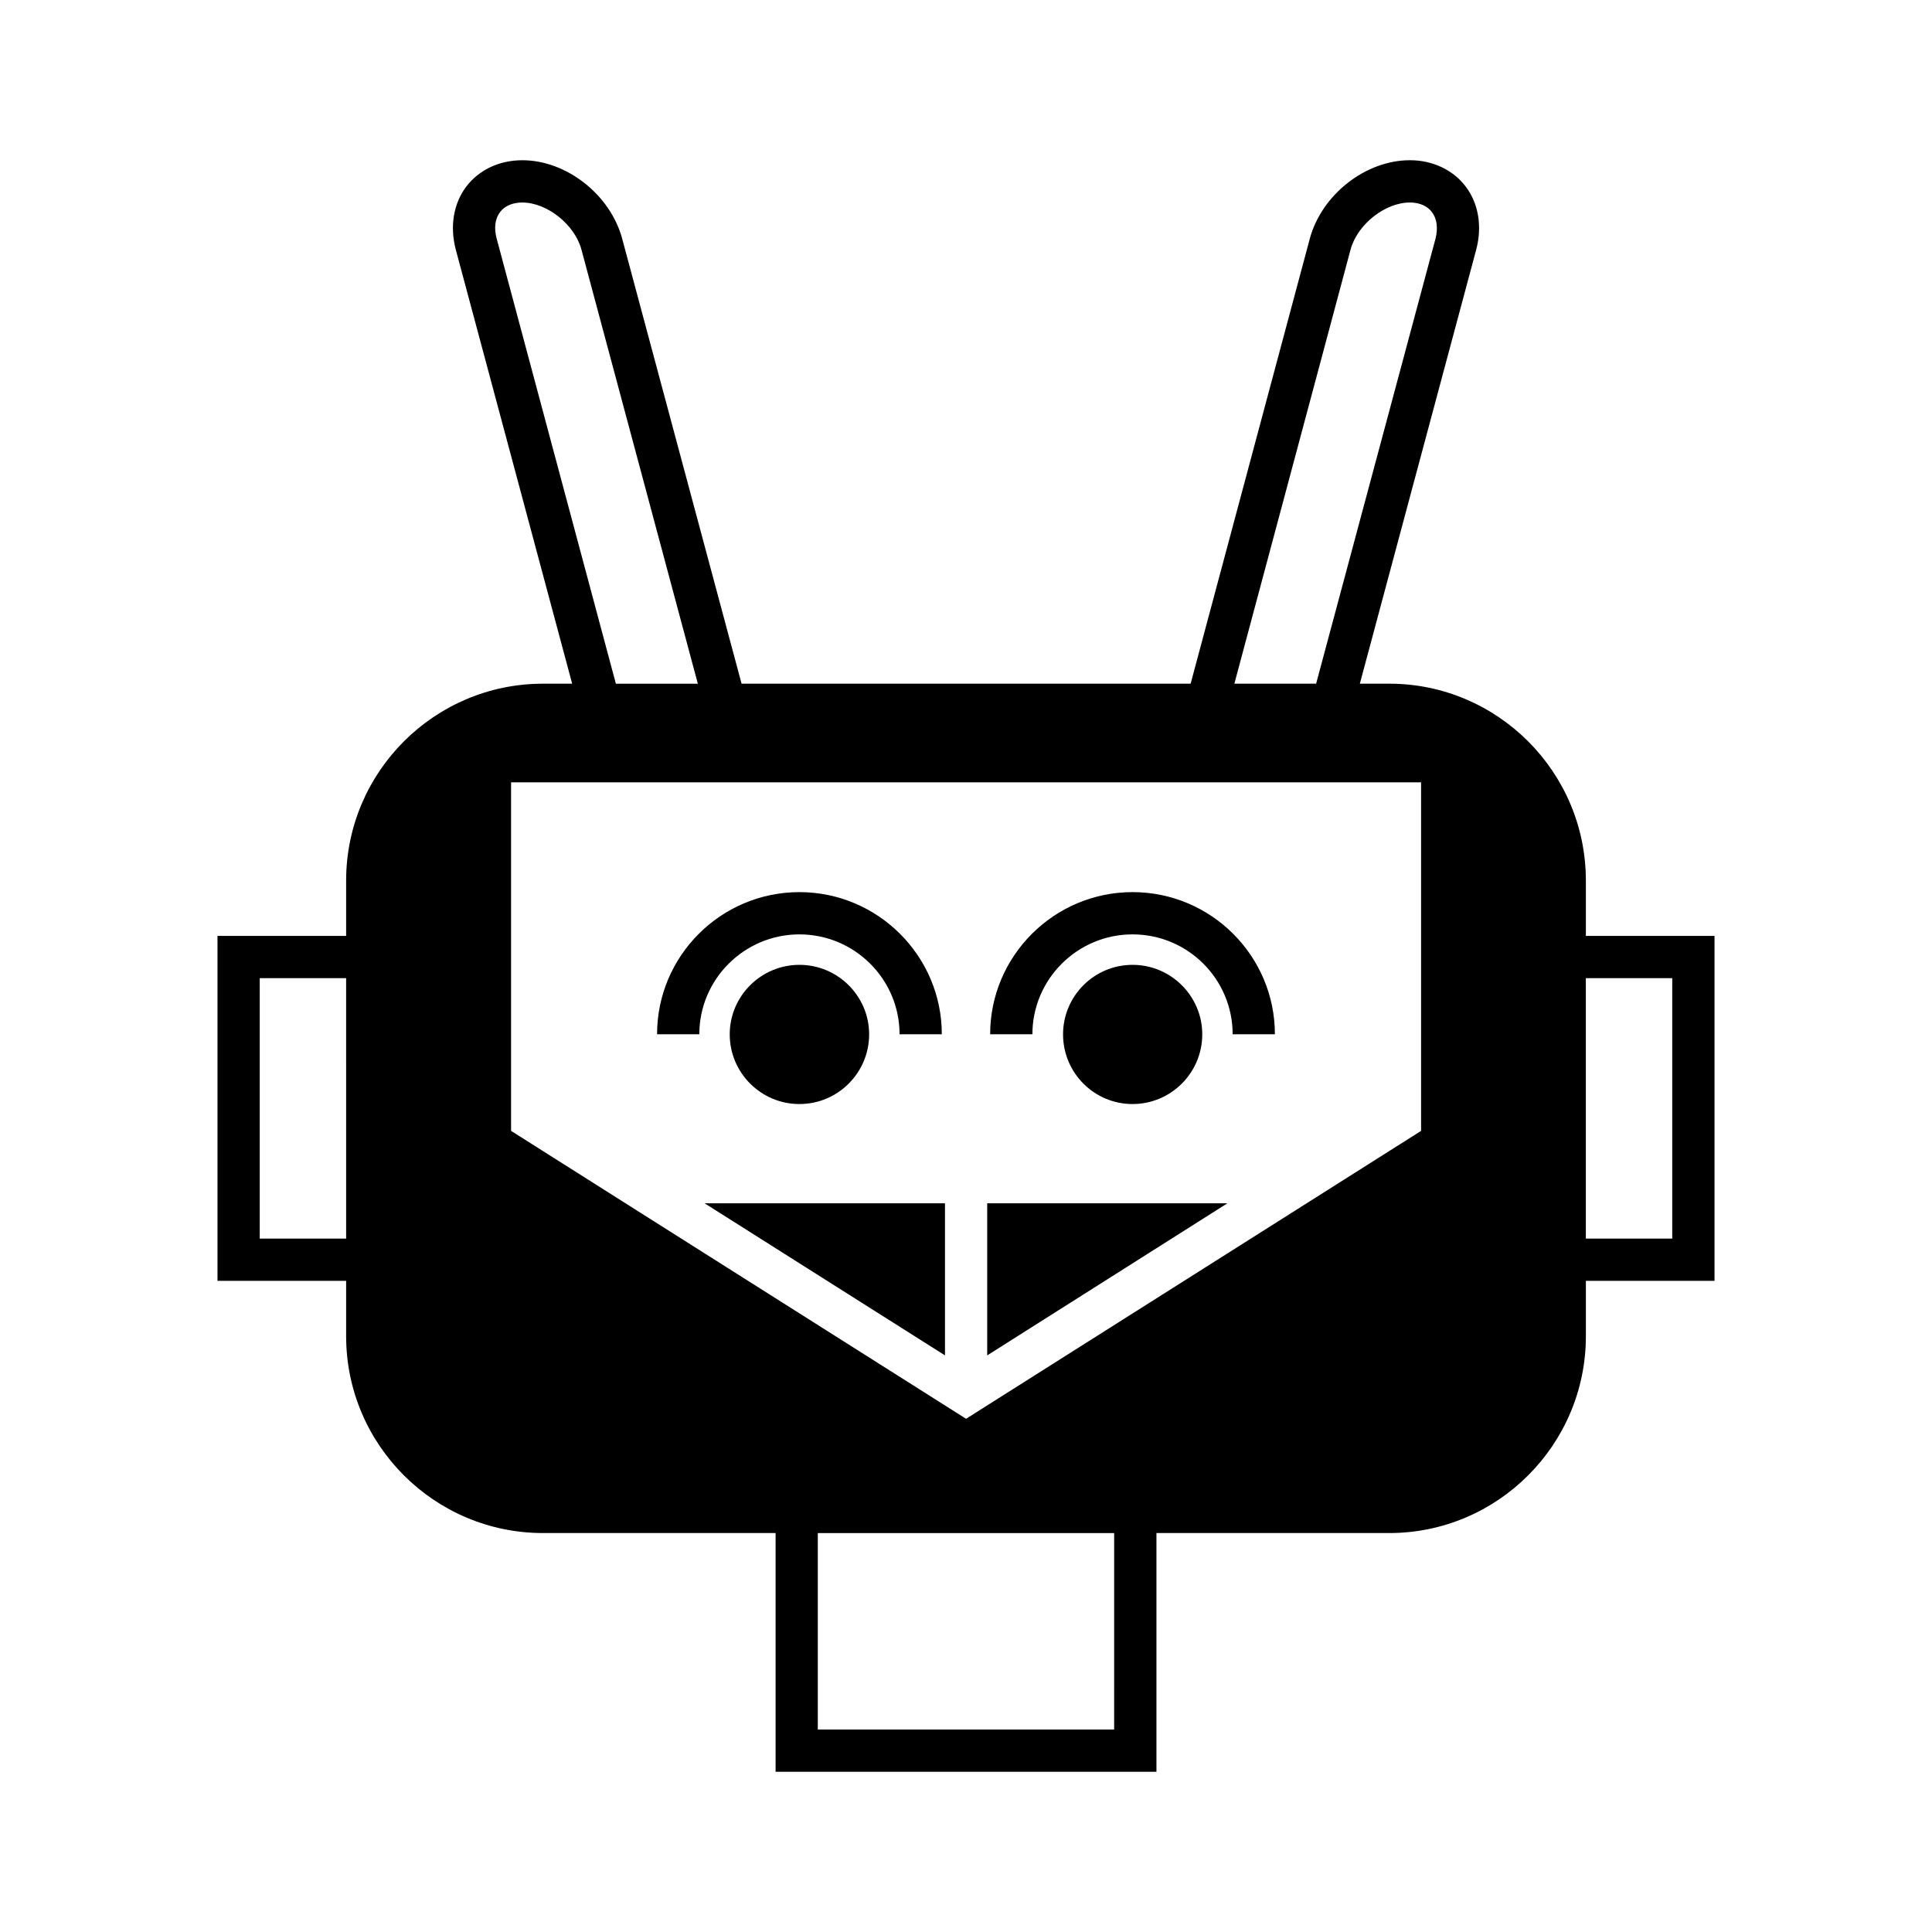 <?xml version="1.0" encoding="UTF-8"?>
<!-- Uploaded to: SVG Repo, www.svgrepo.com, Generator: SVG Repo Mixer Tools -->
<svg fill="#000000" width="800px" height="800px" version="1.1" viewBox="144 144 512 512" xmlns="http://www.w3.org/2000/svg">
 <g>
  <path d="m405.62 462.89v40.305l63.648-40.305z"/>
  <path d="m425.72 418.11c0 10.188 8.23 18.473 18.418 18.473s18.473-8.285 18.473-18.473c0-10.133-8.285-18.418-18.473-18.418-10.191 0-18.418 8.285-18.418 18.418z"/>
  <path d="m444.13 391.62c14.668 0 26.535 11.867 26.535 26.477h11.195c0-20.77-16.906-37.676-37.73-37.676-20.77 0-37.73 16.906-37.73 37.676h11.195c0.004-14.609 11.926-26.477 26.535-26.477z"/>
  <path d="m394.43 503.19v-40.305h-63.703z"/>
  <path d="m374.33 418.11c0-10.133-8.285-18.418-18.473-18.418s-18.473 8.285-18.473 18.418c0 10.188 8.285 18.473 18.473 18.473s18.473-8.285 18.473-18.473z"/>
  <path d="m355.86 391.62c14.609 0 26.535 11.867 26.535 26.477h11.195c0-20.77-16.961-37.676-37.73-37.676-20.824 0-37.73 16.906-37.73 37.676h11.195c0-14.609 11.926-26.477 26.535-26.477z"/>
  <path d="m564.27 392.02v-14.668c0-28.773-23.398-52.172-52.117-52.172h-7.781l30.844-115.04c1.625-6.156 0.617-12.258-2.856-16.793-3.359-4.367-8.734-6.887-14.723-6.887-11.754 0-23.398 9.125-26.535 20.824l-31.57 117.89-119.01 0.004-31.629-117.89c-3.137-11.699-14.777-20.824-26.477-20.824-6.047 0-11.418 2.519-14.777 6.887-3.469 4.535-4.477 10.637-2.856 16.793l30.844 115.04h-7.727c-28.773 0-52.172 23.398-52.172 52.172v14.668l-34.09-0.004v91.414h34.09v14.668c0 28.773 23.398 52.172 52.172 52.172h61.637v63.258h100.93v-63.258h61.688c28.719 0 52.117-23.398 52.117-52.172v-14.668h34.09v-91.414zm-328.54 80.219h-22.898v-69.02h22.895zm266.18-262.09c1.793-6.66 9.125-12.484 15.73-12.484 2.519 0 4.59 0.895 5.82 2.519 1.344 1.734 1.68 4.254 0.953 7.109l-31.629 117.89h-21.664zm-226.27-2.852c-0.785-2.856-0.449-5.375 0.895-7.109 1.23-1.625 3.305-2.519 5.879-2.519 6.551 0 13.883 5.82 15.676 12.484l30.844 115.04h-21.719zm163.62 395.04h-78.535v-52.059h78.539zm81.34-158.64-120.58 76.297-120.58-76.301v-92.363h241.16zm66.559 28.547h-22.895v-69.02h22.895z"/>
 </g>
</svg>